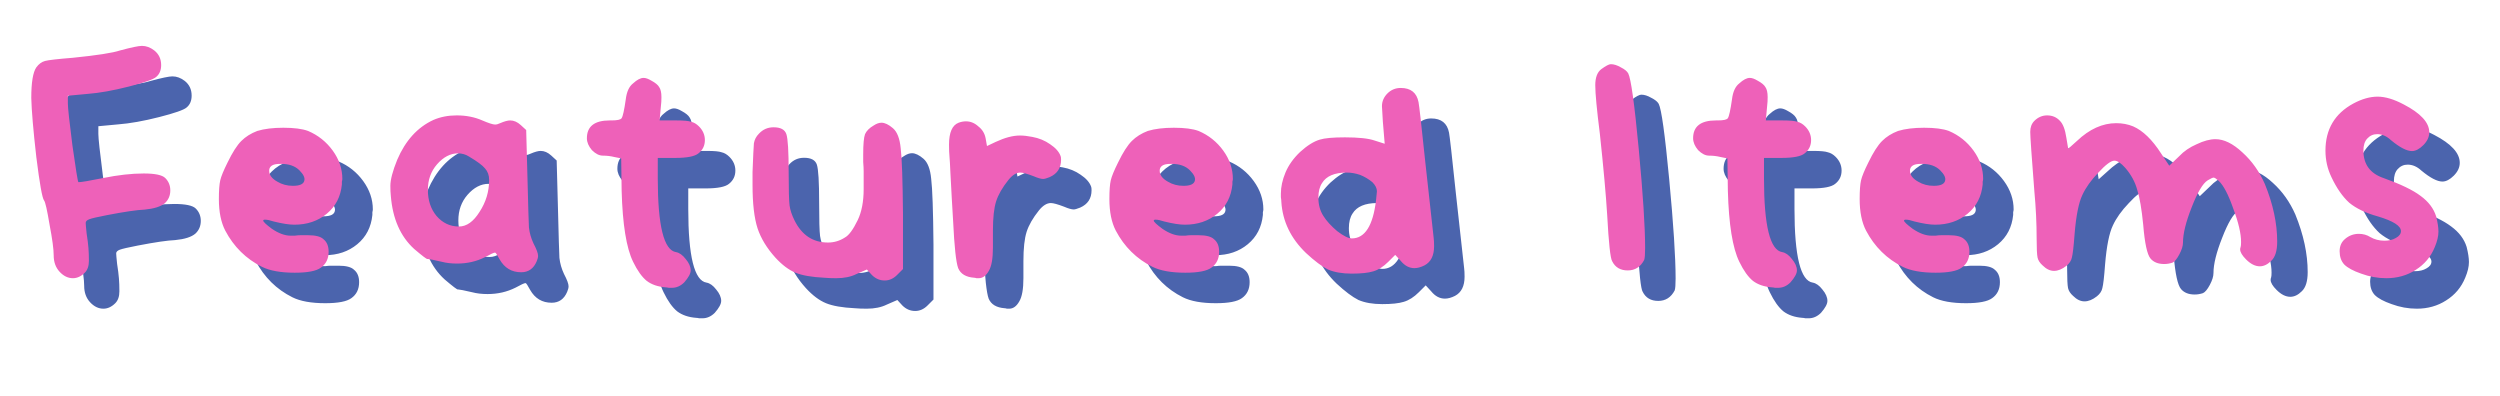<svg width="82" height="13" viewBox="0 0 82 13" fill="none" xmlns="http://www.w3.org/2000/svg">
<path d="M4.936 2.655C5.306 2.555 5.546 2.505 5.656 2.505C5.796 2.505 5.931 2.555 6.061 2.655C6.211 2.775 6.286 2.935 6.286 3.135C6.286 3.305 6.231 3.435 6.121 3.525C6.031 3.605 5.731 3.71 5.221 3.84C4.711 3.97 4.261 4.05 3.871 4.08L3.226 4.14V4.395C3.226 4.535 3.276 4.995 3.376 5.775C3.486 6.555 3.551 6.955 3.571 6.975H3.586C3.666 6.975 3.931 6.93 4.381 6.84C4.871 6.74 5.316 6.69 5.716 6.69C6.086 6.69 6.321 6.74 6.421 6.84C6.531 6.95 6.586 7.085 6.586 7.245C6.586 7.415 6.526 7.555 6.406 7.665C6.276 7.775 6.056 7.845 5.746 7.875C5.496 7.885 5.086 7.945 4.516 8.055C4.206 8.115 4.011 8.16 3.931 8.19C3.851 8.22 3.811 8.26 3.811 8.31C3.811 8.35 3.821 8.465 3.841 8.655C3.871 8.845 3.891 9.005 3.901 9.135C3.911 9.255 3.916 9.395 3.916 9.555C3.916 9.725 3.871 9.855 3.781 9.945C3.661 10.065 3.531 10.125 3.391 10.125C3.231 10.125 3.086 10.055 2.956 9.915C2.826 9.775 2.761 9.595 2.761 9.375C2.761 9.175 2.716 8.84 2.626 8.37C2.546 7.89 2.486 7.625 2.446 7.575C2.386 7.505 2.301 7.03 2.191 6.15C2.091 5.27 2.036 4.625 2.026 4.215C2.026 3.705 2.081 3.37 2.191 3.21C2.271 3.1 2.366 3.03 2.476 3C2.586 2.97 2.891 2.935 3.391 2.895C4.181 2.815 4.696 2.735 4.936 2.655ZM10.819 6.585C10.679 6.445 10.479 6.375 10.219 6.375C10.129 6.375 10.064 6.38 10.024 6.39C9.894 6.42 9.829 6.49 9.829 6.6C9.829 6.74 9.919 6.86 10.099 6.96C10.249 7.05 10.419 7.095 10.609 7.095C10.839 7.095 10.964 7.035 10.984 6.915C11.004 6.825 10.949 6.715 10.819 6.585ZM9.439 5.295C9.669 5.225 9.954 5.19 10.294 5.19C10.644 5.19 10.914 5.225 11.104 5.295C11.434 5.435 11.704 5.65 11.914 5.94C12.124 6.23 12.229 6.54 12.229 6.87C12.229 6.89 12.224 6.92 12.214 6.96C12.214 7 12.214 7.03 12.214 7.05C12.174 7.45 12.009 7.77 11.719 8.01C11.429 8.25 11.074 8.37 10.654 8.37C10.484 8.37 10.259 8.335 9.979 8.265C9.859 8.225 9.764 8.205 9.694 8.205C9.654 8.205 9.634 8.215 9.634 8.235C9.634 8.275 9.729 8.365 9.919 8.505C10.139 8.655 10.344 8.73 10.534 8.73C10.564 8.73 10.609 8.73 10.669 8.73C10.739 8.72 10.799 8.715 10.849 8.715H11.104C11.354 8.715 11.524 8.76 11.614 8.85C11.724 8.94 11.779 9.075 11.779 9.255C11.779 9.485 11.694 9.66 11.524 9.78C11.374 9.89 11.089 9.945 10.669 9.945C10.209 9.945 9.849 9.88 9.589 9.75C9.069 9.49 8.669 9.095 8.389 8.565C8.249 8.295 8.179 7.95 8.179 7.53C8.179 7.25 8.194 7.045 8.224 6.915C8.254 6.785 8.334 6.59 8.464 6.33C8.624 6 8.774 5.765 8.914 5.625C9.054 5.485 9.229 5.375 9.439 5.295ZM16.384 6.135C16.274 6.065 16.154 6.03 16.024 6.03C15.774 6.03 15.544 6.15 15.334 6.39C15.134 6.62 15.034 6.9 15.034 7.23C15.034 7.57 15.129 7.855 15.319 8.085C15.519 8.315 15.764 8.43 16.054 8.43C16.304 8.43 16.529 8.27 16.729 7.95C16.939 7.63 17.044 7.28 17.044 6.9C17.044 6.75 16.999 6.625 16.909 6.525C16.829 6.425 16.654 6.295 16.384 6.135ZM15.214 4.935C15.444 4.835 15.699 4.785 15.979 4.785C16.289 4.785 16.569 4.84 16.819 4.95C17.029 5.04 17.169 5.085 17.239 5.085C17.289 5.085 17.344 5.07 17.404 5.04C17.544 4.98 17.654 4.95 17.734 4.95C17.854 4.95 17.969 5 18.079 5.1L18.259 5.265L18.304 6.945C18.324 7.765 18.339 8.27 18.349 8.46C18.369 8.64 18.419 8.815 18.499 8.985C18.599 9.175 18.649 9.31 18.649 9.39C18.649 9.44 18.634 9.5 18.604 9.57C18.504 9.81 18.334 9.93 18.094 9.93C17.784 9.93 17.549 9.79 17.389 9.51C17.309 9.36 17.259 9.285 17.239 9.285C17.199 9.285 17.089 9.335 16.909 9.435C16.629 9.575 16.324 9.645 15.994 9.645C15.804 9.645 15.634 9.625 15.484 9.585C15.224 9.525 15.074 9.495 15.034 9.495H15.019C14.999 9.505 14.854 9.395 14.584 9.165C14.134 8.755 13.879 8.175 13.819 7.425C13.809 7.335 13.804 7.225 13.804 7.095C13.804 6.895 13.879 6.61 14.029 6.24C14.299 5.61 14.694 5.175 15.214 4.935ZM21.765 3.735C21.895 3.615 22.01 3.555 22.11 3.555C22.18 3.555 22.265 3.585 22.365 3.645C22.495 3.715 22.58 3.785 22.62 3.855C22.67 3.925 22.695 4.035 22.695 4.185C22.695 4.295 22.69 4.385 22.68 4.455L22.635 4.95H23.19C23.43 4.95 23.59 4.965 23.67 4.995C23.76 5.015 23.845 5.065 23.925 5.145C24.055 5.275 24.12 5.425 24.12 5.595C24.12 5.775 24.05 5.92 23.91 6.03C23.79 6.13 23.535 6.18 23.145 6.18H22.575V6.855C22.575 8.405 22.775 9.21 23.175 9.27C23.285 9.29 23.39 9.365 23.49 9.495C23.6 9.625 23.655 9.75 23.655 9.87C23.655 9.97 23.585 10.1 23.445 10.26C23.325 10.38 23.19 10.44 23.04 10.44C23.02 10.44 22.985 10.44 22.935 10.44C22.895 10.43 22.86 10.425 22.83 10.425C22.58 10.405 22.375 10.335 22.215 10.215C22.055 10.085 21.905 9.875 21.765 9.585C21.545 9.135 21.42 8.36 21.39 7.26L21.375 6.195L21.15 6.15C21.03 6.12 20.905 6.105 20.775 6.105C20.655 6.105 20.535 6.045 20.415 5.925C20.305 5.795 20.25 5.665 20.25 5.535C20.25 5.145 20.5 4.95 21 4.95H21.06C21.25 4.95 21.36 4.925 21.39 4.875C21.43 4.815 21.475 4.61 21.525 4.26C21.555 4.01 21.635 3.835 21.765 3.735ZM29.658 5.115C29.748 5.055 29.833 5.025 29.913 5.025C30.023 5.025 30.148 5.085 30.288 5.205C30.428 5.325 30.513 5.545 30.543 5.865C30.583 6.185 30.608 6.905 30.618 8.025V9.825L30.423 10.02C30.303 10.14 30.168 10.2 30.018 10.2C29.858 10.2 29.718 10.14 29.598 10.02L29.433 9.84L29.088 9.99C28.908 10.08 28.688 10.125 28.428 10.125C28.278 10.125 28.148 10.12 28.038 10.11C27.628 10.09 27.313 10.035 27.093 9.945C26.873 9.855 26.653 9.69 26.433 9.45C26.153 9.14 25.958 8.82 25.848 8.49C25.738 8.15 25.683 7.675 25.683 7.065V6.645C25.703 6.125 25.718 5.81 25.728 5.7C25.748 5.58 25.803 5.475 25.893 5.385C26.023 5.245 26.183 5.175 26.373 5.175C26.603 5.175 26.743 5.25 26.793 5.4C26.843 5.55 26.868 5.965 26.868 6.645C26.868 7.215 26.878 7.58 26.898 7.74C26.918 7.89 26.973 8.055 27.063 8.235C27.303 8.715 27.668 8.955 28.158 8.955C28.358 8.955 28.543 8.9 28.713 8.79C28.843 8.72 28.983 8.53 29.133 8.22C29.263 7.95 29.328 7.61 29.328 7.2V6.615C29.328 6.535 29.323 6.435 29.313 6.315C29.313 6.185 29.313 6.1 29.313 6.06C29.313 5.73 29.333 5.51 29.373 5.4C29.423 5.29 29.518 5.195 29.658 5.115ZM32.443 5.025C32.523 4.995 32.603 4.98 32.683 4.98C32.833 4.98 32.968 5.035 33.088 5.145C33.218 5.245 33.298 5.375 33.328 5.535L33.373 5.79L33.658 5.655C33.958 5.515 34.223 5.445 34.453 5.445C34.573 5.445 34.708 5.46 34.858 5.49C35.078 5.53 35.273 5.61 35.443 5.73C35.623 5.85 35.738 5.98 35.788 6.12C35.798 6.14 35.803 6.18 35.803 6.24C35.803 6.51 35.678 6.7 35.428 6.81C35.328 6.85 35.258 6.87 35.218 6.87C35.148 6.87 35.043 6.84 34.903 6.78C34.693 6.7 34.548 6.66 34.468 6.66C34.338 6.66 34.208 6.74 34.078 6.9C33.878 7.15 33.743 7.385 33.673 7.605C33.603 7.825 33.568 8.145 33.568 8.565V8.73V9.12C33.568 9.48 33.523 9.735 33.433 9.885C33.343 10.045 33.233 10.125 33.103 10.125C33.093 10.125 33.068 10.125 33.028 10.125C32.998 10.115 32.973 10.11 32.953 10.11C32.683 10.09 32.508 9.985 32.428 9.795C32.358 9.605 32.303 9.095 32.263 8.265C32.253 8.075 32.238 7.82 32.218 7.5C32.198 7.17 32.183 6.89 32.173 6.66C32.163 6.42 32.153 6.245 32.143 6.135C32.133 6.035 32.128 5.905 32.128 5.745C32.128 5.345 32.233 5.105 32.443 5.025ZM40.028 6.585C39.888 6.445 39.688 6.375 39.428 6.375C39.338 6.375 39.273 6.38 39.233 6.39C39.103 6.42 39.038 6.49 39.038 6.6C39.038 6.74 39.128 6.86 39.308 6.96C39.458 7.05 39.628 7.095 39.818 7.095C40.048 7.095 40.173 7.035 40.193 6.915C40.213 6.825 40.158 6.715 40.028 6.585ZM38.648 5.295C38.878 5.225 39.163 5.19 39.503 5.19C39.853 5.19 40.123 5.225 40.313 5.295C40.643 5.435 40.913 5.65 41.123 5.94C41.333 6.23 41.438 6.54 41.438 6.87C41.438 6.89 41.433 6.92 41.423 6.96C41.423 7 41.423 7.03 41.423 7.05C41.383 7.45 41.218 7.77 40.928 8.01C40.638 8.25 40.283 8.37 39.863 8.37C39.693 8.37 39.468 8.335 39.188 8.265C39.068 8.225 38.973 8.205 38.903 8.205C38.863 8.205 38.843 8.215 38.843 8.235C38.843 8.275 38.938 8.365 39.128 8.505C39.348 8.655 39.553 8.73 39.743 8.73C39.773 8.73 39.818 8.73 39.878 8.73C39.948 8.72 40.008 8.715 40.058 8.715H40.313C40.563 8.715 40.733 8.76 40.823 8.85C40.933 8.94 40.988 9.075 40.988 9.255C40.988 9.485 40.903 9.66 40.733 9.78C40.583 9.89 40.298 9.945 39.878 9.945C39.418 9.945 39.058 9.88 38.798 9.75C38.278 9.49 37.878 9.095 37.598 8.565C37.458 8.295 37.388 7.95 37.388 7.53C37.388 7.25 37.403 7.045 37.433 6.915C37.463 6.785 37.543 6.59 37.673 6.33C37.833 6 37.983 5.765 38.123 5.625C38.263 5.485 38.438 5.375 38.648 5.295ZM45.608 6.735C45.458 6.685 45.313 6.66 45.173 6.66C44.773 6.66 44.503 6.775 44.363 7.005C44.283 7.125 44.243 7.285 44.243 7.485C44.243 7.715 44.298 7.915 44.408 8.085C44.508 8.245 44.658 8.41 44.858 8.58C45.068 8.74 45.228 8.82 45.338 8.82C45.768 8.82 46.033 8.405 46.133 7.575C46.153 7.395 46.163 7.295 46.163 7.275C46.163 7.175 46.113 7.075 46.013 6.975C45.893 6.875 45.758 6.795 45.608 6.735ZM46.328 4.485C46.328 4.325 46.388 4.185 46.508 4.065C46.628 3.945 46.773 3.885 46.943 3.885C47.273 3.885 47.468 4.04 47.528 4.35C47.548 4.44 47.623 5.105 47.753 6.345C47.893 7.585 47.983 8.4 48.023 8.79C48.033 8.86 48.038 8.955 48.038 9.075C48.038 9.385 47.933 9.595 47.723 9.705C47.603 9.765 47.493 9.795 47.393 9.795C47.223 9.795 47.073 9.715 46.943 9.555L46.763 9.36L46.538 9.585C46.378 9.745 46.213 9.85 46.043 9.9C45.883 9.95 45.648 9.975 45.338 9.975C45.028 9.975 44.768 9.93 44.558 9.84C44.358 9.74 44.118 9.56 43.838 9.3C43.338 8.82 43.068 8.26 43.028 7.62C43.028 7.58 43.023 7.53 43.013 7.47C43.013 7.41 43.013 7.37 43.013 7.35C43.013 7.13 43.063 6.9 43.163 6.66C43.263 6.42 43.423 6.195 43.643 5.985C43.873 5.775 44.088 5.64 44.288 5.58C44.448 5.53 44.723 5.505 45.113 5.505C45.563 5.505 45.888 5.54 46.088 5.61L46.418 5.715L46.358 4.995C46.338 4.695 46.328 4.525 46.328 4.485ZM53.52 3.27C53.67 3.16 53.775 3.105 53.835 3.105C53.935 3.105 54.045 3.14 54.165 3.21C54.285 3.27 54.365 3.335 54.405 3.405C54.495 3.575 54.61 4.4 54.75 5.88C54.89 7.36 54.96 8.445 54.96 9.135C54.96 9.335 54.95 9.465 54.93 9.525C54.81 9.755 54.63 9.87 54.39 9.87C54.15 9.87 53.98 9.77 53.88 9.57C53.82 9.48 53.765 8.97 53.715 8.04C53.675 7.39 53.595 6.505 53.475 5.385C53.375 4.595 53.325 4.065 53.325 3.795C53.325 3.545 53.39 3.37 53.52 3.27ZM58.049 3.735C58.179 3.615 58.294 3.555 58.394 3.555C58.464 3.555 58.549 3.585 58.649 3.645C58.779 3.715 58.864 3.785 58.904 3.855C58.954 3.925 58.979 4.035 58.979 4.185C58.979 4.295 58.974 4.385 58.964 4.455L58.919 4.95H59.474C59.714 4.95 59.874 4.965 59.954 4.995C60.044 5.015 60.129 5.065 60.209 5.145C60.339 5.275 60.404 5.425 60.404 5.595C60.404 5.775 60.334 5.92 60.194 6.03C60.074 6.13 59.819 6.18 59.429 6.18H58.859V6.855C58.859 8.405 59.059 9.21 59.459 9.27C59.569 9.29 59.674 9.365 59.774 9.495C59.884 9.625 59.939 9.75 59.939 9.87C59.939 9.97 59.869 10.1 59.729 10.26C59.609 10.38 59.474 10.44 59.324 10.44C59.304 10.44 59.269 10.44 59.219 10.44C59.179 10.43 59.144 10.425 59.114 10.425C58.864 10.405 58.659 10.335 58.499 10.215C58.339 10.085 58.189 9.875 58.049 9.585C57.829 9.135 57.704 8.36 57.674 7.26L57.659 6.195L57.434 6.15C57.314 6.12 57.189 6.105 57.059 6.105C56.939 6.105 56.819 6.045 56.699 5.925C56.589 5.795 56.534 5.665 56.534 5.535C56.534 5.145 56.784 4.95 57.284 4.95H57.344C57.534 4.95 57.644 4.925 57.674 4.875C57.714 4.815 57.759 4.61 57.809 4.26C57.839 4.01 57.919 3.835 58.049 3.735ZM64.637 6.585C64.497 6.445 64.297 6.375 64.037 6.375C63.947 6.375 63.882 6.38 63.842 6.39C63.712 6.42 63.647 6.49 63.647 6.6C63.647 6.74 63.737 6.86 63.917 6.96C64.067 7.05 64.237 7.095 64.427 7.095C64.657 7.095 64.782 7.035 64.802 6.915C64.822 6.825 64.767 6.715 64.637 6.585ZM63.257 5.295C63.487 5.225 63.772 5.19 64.112 5.19C64.462 5.19 64.732 5.225 64.922 5.295C65.252 5.435 65.522 5.65 65.732 5.94C65.942 6.23 66.047 6.54 66.047 6.87C66.047 6.89 66.042 6.92 66.032 6.96C66.032 7 66.032 7.03 66.032 7.05C65.992 7.45 65.827 7.77 65.537 8.01C65.247 8.25 64.892 8.37 64.472 8.37C64.302 8.37 64.077 8.335 63.797 8.265C63.677 8.225 63.582 8.205 63.512 8.205C63.472 8.205 63.452 8.215 63.452 8.235C63.452 8.275 63.547 8.365 63.737 8.505C63.957 8.655 64.162 8.73 64.352 8.73C64.382 8.73 64.427 8.73 64.487 8.73C64.557 8.72 64.617 8.715 64.667 8.715H64.922C65.172 8.715 65.342 8.76 65.432 8.85C65.542 8.94 65.597 9.075 65.597 9.255C65.597 9.485 65.512 9.66 65.342 9.78C65.192 9.89 64.907 9.945 64.487 9.945C64.027 9.945 63.667 9.88 63.407 9.75C62.887 9.49 62.487 9.095 62.207 8.565C62.067 8.295 61.997 7.95 61.997 7.53C61.997 7.25 62.012 7.045 62.042 6.915C62.072 6.785 62.152 6.59 62.282 6.33C62.442 6 62.592 5.765 62.732 5.625C62.872 5.485 63.047 5.375 63.257 5.295ZM67.727 4.965C67.847 4.845 67.987 4.785 68.147 4.785C68.317 4.785 68.457 4.845 68.567 4.965C68.667 5.065 68.737 5.25 68.777 5.52L68.837 5.88L69.122 5.625C69.532 5.235 69.962 5.04 70.412 5.04C70.612 5.04 70.797 5.075 70.967 5.145C71.287 5.285 71.592 5.58 71.882 6.03L72.152 6.435L72.482 6.12C72.632 5.96 72.822 5.83 73.052 5.73C73.282 5.62 73.487 5.565 73.667 5.565C73.947 5.565 74.242 5.71 74.552 6C74.862 6.28 75.107 6.625 75.287 7.035C75.557 7.695 75.692 8.325 75.692 8.925C75.692 9.225 75.627 9.435 75.497 9.555C75.377 9.675 75.252 9.735 75.122 9.735C74.972 9.735 74.822 9.66 74.672 9.51C74.542 9.38 74.477 9.27 74.477 9.18C74.477 9.15 74.482 9.125 74.492 9.105C74.502 9.075 74.507 9.02 74.507 8.94C74.507 8.66 74.422 8.295 74.252 7.845C74.092 7.385 73.932 7.08 73.772 6.93C73.692 6.86 73.637 6.825 73.607 6.825C73.577 6.825 73.512 6.855 73.412 6.915C73.252 7.015 73.077 7.31 72.887 7.8C72.697 8.28 72.602 8.665 72.602 8.955C72.602 9.065 72.562 9.195 72.482 9.345C72.402 9.495 72.327 9.585 72.257 9.615C72.167 9.645 72.077 9.66 71.987 9.66C71.787 9.66 71.637 9.6 71.537 9.48C71.427 9.35 71.347 8.98 71.297 8.37C71.247 7.86 71.182 7.48 71.102 7.23C71.032 6.97 70.902 6.73 70.712 6.51C70.572 6.35 70.452 6.27 70.352 6.27C70.242 6.27 70.067 6.4 69.827 6.66C69.587 6.91 69.412 7.155 69.302 7.395C69.182 7.645 69.097 8.07 69.047 8.67C69.017 9.08 68.987 9.34 68.957 9.45C68.937 9.55 68.877 9.64 68.777 9.72C68.637 9.83 68.502 9.885 68.372 9.885C68.242 9.885 68.117 9.825 67.997 9.705C67.907 9.625 67.852 9.54 67.832 9.45C67.812 9.35 67.802 9.145 67.802 8.835C67.802 8.325 67.777 7.805 67.727 7.275C67.637 6.125 67.592 5.475 67.592 5.325C67.592 5.175 67.637 5.055 67.727 4.965ZM78.191 4.395C78.471 4.245 78.736 4.17 78.986 4.17C79.236 4.17 79.52 4.255 79.841 4.425C80.4 4.715 80.68 5.02 80.68 5.34C80.68 5.49 80.615 5.63 80.486 5.76C80.356 5.89 80.231 5.955 80.111 5.955C79.941 5.955 79.71 5.835 79.421 5.595C79.281 5.465 79.13 5.4 78.971 5.4C78.841 5.4 78.731 5.45 78.641 5.55C78.561 5.64 78.52 5.77 78.52 5.94C78.52 6.39 78.74 6.69 79.18 6.84C79.74 7.04 80.145 7.235 80.395 7.425C80.656 7.615 80.826 7.84 80.906 8.1C80.956 8.3 80.981 8.465 80.981 8.595C80.981 8.745 80.941 8.915 80.861 9.105C80.731 9.425 80.52 9.675 80.231 9.855C79.951 10.035 79.63 10.125 79.27 10.125C78.99 10.125 78.716 10.075 78.445 9.975C78.186 9.885 78.001 9.785 77.891 9.675C77.79 9.565 77.74 9.42 77.74 9.24C77.74 9.07 77.8 8.935 77.921 8.835C78.05 8.725 78.201 8.67 78.371 8.67C78.51 8.67 78.635 8.705 78.746 8.775C78.885 8.855 79.04 8.895 79.21 8.895C79.361 8.895 79.486 8.865 79.585 8.805C79.695 8.745 79.751 8.67 79.751 8.58C79.751 8.41 79.501 8.25 79.001 8.1C78.6 7.99 78.285 7.84 78.055 7.65C77.835 7.45 77.641 7.17 77.471 6.81C77.341 6.54 77.275 6.25 77.275 5.94C77.275 5.24 77.581 4.725 78.191 4.395Z" fill="#4B64AD"></path>
<path d="M3.936 1.655C4.306 1.555 4.546 1.505 4.656 1.505C4.796 1.505 4.931 1.555 5.061 1.655C5.211 1.775 5.286 1.935 5.286 2.135C5.286 2.305 5.231 2.435 5.121 2.525C5.031 2.605 4.731 2.71 4.221 2.84C3.711 2.97 3.261 3.05 2.871 3.08L2.226 3.14V3.395C2.226 3.535 2.276 3.995 2.376 4.775C2.486 5.555 2.551 5.955 2.571 5.975H2.586C2.666 5.975 2.931 5.93 3.381 5.84C3.871 5.74 4.316 5.69 4.716 5.69C5.086 5.69 5.321 5.74 5.421 5.84C5.531 5.95 5.586 6.085 5.586 6.245C5.586 6.415 5.526 6.555 5.406 6.665C5.276 6.775 5.056 6.845 4.746 6.875C4.496 6.885 4.086 6.945 3.516 7.055C3.206 7.115 3.011 7.16 2.931 7.19C2.851 7.22 2.811 7.26 2.811 7.31C2.811 7.35 2.821 7.465 2.841 7.655C2.871 7.845 2.891 8.005 2.901 8.135C2.911 8.255 2.916 8.395 2.916 8.555C2.916 8.725 2.871 8.855 2.781 8.945C2.661 9.065 2.531 9.125 2.391 9.125C2.231 9.125 2.086 9.055 1.956 8.915C1.826 8.775 1.761 8.595 1.761 8.375C1.761 8.175 1.716 7.84 1.626 7.37C1.546 6.89 1.486 6.625 1.446 6.575C1.386 6.505 1.301 6.03 1.191 5.15C1.091 4.27 1.036 3.625 1.026 3.215C1.026 2.705 1.081 2.37 1.191 2.21C1.271 2.1 1.366 2.03 1.476 2C1.586 1.97 1.891 1.935 2.391 1.895C3.181 1.815 3.696 1.735 3.936 1.655ZM9.819 5.585C9.679 5.445 9.479 5.375 9.219 5.375C9.129 5.375 9.064 5.38 9.024 5.39C8.894 5.42 8.829 5.49 8.829 5.6C8.829 5.74 8.919 5.86 9.099 5.96C9.249 6.05 9.419 6.095 9.609 6.095C9.839 6.095 9.964 6.035 9.984 5.915C10.004 5.825 9.949 5.715 9.819 5.585ZM8.439 4.295C8.669 4.225 8.954 4.19 9.294 4.19C9.644 4.19 9.914 4.225 10.104 4.295C10.434 4.435 10.704 4.65 10.914 4.94C11.124 5.23 11.229 5.54 11.229 5.87C11.229 5.89 11.224 5.92 11.214 5.96C11.214 6 11.214 6.03 11.214 6.05C11.174 6.45 11.009 6.77 10.719 7.01C10.429 7.25 10.074 7.37 9.654 7.37C9.484 7.37 9.259 7.335 8.979 7.265C8.859 7.225 8.764 7.205 8.694 7.205C8.654 7.205 8.634 7.215 8.634 7.235C8.634 7.275 8.729 7.365 8.919 7.505C9.139 7.655 9.344 7.73 9.534 7.73C9.564 7.73 9.609 7.73 9.669 7.73C9.739 7.72 9.799 7.715 9.849 7.715H10.104C10.354 7.715 10.524 7.76 10.614 7.85C10.724 7.94 10.779 8.075 10.779 8.255C10.779 8.485 10.694 8.66 10.524 8.78C10.374 8.89 10.089 8.945 9.669 8.945C9.209 8.945 8.849 8.88 8.589 8.75C8.069 8.49 7.669 8.095 7.389 7.565C7.249 7.295 7.179 6.95 7.179 6.53C7.179 6.25 7.194 6.045 7.224 5.915C7.254 5.785 7.334 5.59 7.464 5.33C7.624 5 7.774 4.765 7.914 4.625C8.054 4.485 8.229 4.375 8.439 4.295ZM15.384 5.135C15.274 5.065 15.154 5.03 15.024 5.03C14.774 5.03 14.544 5.15 14.334 5.39C14.134 5.62 14.034 5.9 14.034 6.23C14.034 6.57 14.129 6.855 14.319 7.085C14.519 7.315 14.764 7.43 15.054 7.43C15.304 7.43 15.529 7.27 15.729 6.95C15.939 6.63 16.044 6.28 16.044 5.9C16.044 5.75 15.999 5.625 15.909 5.525C15.829 5.425 15.654 5.295 15.384 5.135ZM14.214 3.935C14.444 3.835 14.699 3.785 14.979 3.785C15.289 3.785 15.569 3.84 15.819 3.95C16.029 4.04 16.169 4.085 16.239 4.085C16.289 4.085 16.344 4.07 16.404 4.04C16.544 3.98 16.654 3.95 16.734 3.95C16.854 3.95 16.969 4 17.079 4.1L17.259 4.265L17.304 5.945C17.324 6.765 17.339 7.27 17.349 7.46C17.369 7.64 17.419 7.815 17.499 7.985C17.599 8.175 17.649 8.31 17.649 8.39C17.649 8.44 17.634 8.5 17.604 8.57C17.504 8.81 17.334 8.93 17.094 8.93C16.784 8.93 16.549 8.79 16.389 8.51C16.309 8.36 16.259 8.285 16.239 8.285C16.199 8.285 16.089 8.335 15.909 8.435C15.629 8.575 15.324 8.645 14.994 8.645C14.804 8.645 14.634 8.625 14.484 8.585C14.224 8.525 14.074 8.495 14.034 8.495H14.019C13.999 8.505 13.854 8.395 13.584 8.165C13.134 7.755 12.879 7.175 12.819 6.425C12.809 6.335 12.804 6.225 12.804 6.095C12.804 5.895 12.879 5.61 13.029 5.24C13.299 4.61 13.694 4.175 14.214 3.935ZM20.765 2.735C20.895 2.615 21.01 2.555 21.11 2.555C21.18 2.555 21.265 2.585 21.365 2.645C21.495 2.715 21.58 2.785 21.62 2.855C21.67 2.925 21.695 3.035 21.695 3.185C21.695 3.295 21.69 3.385 21.68 3.455L21.635 3.95H22.19C22.43 3.95 22.59 3.965 22.67 3.995C22.76 4.015 22.845 4.065 22.925 4.145C23.055 4.275 23.12 4.425 23.12 4.595C23.12 4.775 23.05 4.92 22.91 5.03C22.79 5.13 22.535 5.18 22.145 5.18H21.575V5.855C21.575 7.405 21.775 8.21 22.175 8.27C22.285 8.29 22.39 8.365 22.49 8.495C22.6 8.625 22.655 8.75 22.655 8.87C22.655 8.97 22.585 9.1 22.445 9.26C22.325 9.38 22.19 9.44 22.04 9.44C22.02 9.44 21.985 9.44 21.935 9.44C21.895 9.43 21.86 9.425 21.83 9.425C21.58 9.405 21.375 9.335 21.215 9.215C21.055 9.085 20.905 8.875 20.765 8.585C20.545 8.135 20.42 7.36 20.39 6.26L20.375 5.195L20.15 5.15C20.03 5.12 19.905 5.105 19.775 5.105C19.655 5.105 19.535 5.045 19.415 4.925C19.305 4.795 19.25 4.665 19.25 4.535C19.25 4.145 19.5 3.95 20 3.95H20.06C20.25 3.95 20.36 3.925 20.39 3.875C20.43 3.815 20.475 3.61 20.525 3.26C20.555 3.01 20.635 2.835 20.765 2.735ZM28.658 4.115C28.748 4.055 28.833 4.025 28.913 4.025C29.023 4.025 29.148 4.085 29.288 4.205C29.428 4.325 29.513 4.545 29.543 4.865C29.583 5.185 29.608 5.905 29.618 7.025V8.825L29.423 9.02C29.303 9.14 29.168 9.2 29.018 9.2C28.858 9.2 28.718 9.14 28.598 9.02L28.433 8.84L28.088 8.99C27.908 9.08 27.688 9.125 27.428 9.125C27.278 9.125 27.148 9.12 27.038 9.11C26.628 9.09 26.313 9.035 26.093 8.945C25.873 8.855 25.653 8.69 25.433 8.45C25.153 8.14 24.958 7.82 24.848 7.49C24.738 7.15 24.683 6.675 24.683 6.065V5.645C24.703 5.125 24.718 4.81 24.728 4.7C24.748 4.58 24.803 4.475 24.893 4.385C25.023 4.245 25.183 4.175 25.373 4.175C25.603 4.175 25.743 4.25 25.793 4.4C25.843 4.55 25.868 4.965 25.868 5.645C25.868 6.215 25.878 6.58 25.898 6.74C25.918 6.89 25.973 7.055 26.063 7.235C26.303 7.715 26.668 7.955 27.158 7.955C27.358 7.955 27.543 7.9 27.713 7.79C27.843 7.72 27.983 7.53 28.133 7.22C28.263 6.95 28.328 6.61 28.328 6.2V5.615C28.328 5.535 28.323 5.435 28.313 5.315C28.313 5.185 28.313 5.1 28.313 5.06C28.313 4.73 28.333 4.51 28.373 4.4C28.423 4.29 28.518 4.195 28.658 4.115ZM31.443 4.025C31.523 3.995 31.603 3.98 31.683 3.98C31.833 3.98 31.968 4.035 32.088 4.145C32.218 4.245 32.298 4.375 32.328 4.535L32.373 4.79L32.658 4.655C32.958 4.515 33.223 4.445 33.453 4.445C33.573 4.445 33.708 4.46 33.858 4.49C34.078 4.53 34.273 4.61 34.443 4.73C34.623 4.85 34.738 4.98 34.788 5.12C34.798 5.14 34.803 5.18 34.803 5.24C34.803 5.51 34.678 5.7 34.428 5.81C34.328 5.85 34.258 5.87 34.218 5.87C34.148 5.87 34.043 5.84 33.903 5.78C33.693 5.7 33.548 5.66 33.468 5.66C33.338 5.66 33.208 5.74 33.078 5.9C32.878 6.15 32.743 6.385 32.673 6.605C32.603 6.825 32.568 7.145 32.568 7.565V7.73V8.12C32.568 8.48 32.523 8.735 32.433 8.885C32.343 9.045 32.233 9.125 32.103 9.125C32.093 9.125 32.068 9.125 32.028 9.125C31.998 9.115 31.973 9.11 31.953 9.11C31.683 9.09 31.508 8.985 31.428 8.795C31.358 8.605 31.303 8.095 31.263 7.265C31.253 7.075 31.238 6.82 31.218 6.5C31.198 6.17 31.183 5.89 31.173 5.66C31.163 5.42 31.153 5.245 31.143 5.135C31.133 5.035 31.128 4.905 31.128 4.745C31.128 4.345 31.233 4.105 31.443 4.025ZM39.028 5.585C38.888 5.445 38.688 5.375 38.428 5.375C38.338 5.375 38.273 5.38 38.233 5.39C38.103 5.42 38.038 5.49 38.038 5.6C38.038 5.74 38.128 5.86 38.308 5.96C38.458 6.05 38.628 6.095 38.818 6.095C39.048 6.095 39.173 6.035 39.193 5.915C39.213 5.825 39.158 5.715 39.028 5.585ZM37.648 4.295C37.878 4.225 38.163 4.19 38.503 4.19C38.853 4.19 39.123 4.225 39.313 4.295C39.643 4.435 39.913 4.65 40.123 4.94C40.333 5.23 40.438 5.54 40.438 5.87C40.438 5.89 40.433 5.92 40.423 5.96C40.423 6 40.423 6.03 40.423 6.05C40.383 6.45 40.218 6.77 39.928 7.01C39.638 7.25 39.283 7.37 38.863 7.37C38.693 7.37 38.468 7.335 38.188 7.265C38.068 7.225 37.973 7.205 37.903 7.205C37.863 7.205 37.843 7.215 37.843 7.235C37.843 7.275 37.938 7.365 38.128 7.505C38.348 7.655 38.553 7.73 38.743 7.73C38.773 7.73 38.818 7.73 38.878 7.73C38.948 7.72 39.008 7.715 39.058 7.715H39.313C39.563 7.715 39.733 7.76 39.823 7.85C39.933 7.94 39.988 8.075 39.988 8.255C39.988 8.485 39.903 8.66 39.733 8.78C39.583 8.89 39.298 8.945 38.878 8.945C38.418 8.945 38.058 8.88 37.798 8.75C37.278 8.49 36.878 8.095 36.598 7.565C36.458 7.295 36.388 6.95 36.388 6.53C36.388 6.25 36.403 6.045 36.433 5.915C36.463 5.785 36.543 5.59 36.673 5.33C36.833 5 36.983 4.765 37.123 4.625C37.263 4.485 37.438 4.375 37.648 4.295ZM44.608 5.735C44.458 5.685 44.313 5.66 44.173 5.66C43.773 5.66 43.503 5.775 43.363 6.005C43.283 6.125 43.243 6.285 43.243 6.485C43.243 6.715 43.298 6.915 43.408 7.085C43.508 7.245 43.658 7.41 43.858 7.58C44.068 7.74 44.228 7.82 44.338 7.82C44.768 7.82 45.033 7.405 45.133 6.575C45.153 6.395 45.163 6.295 45.163 6.275C45.163 6.175 45.113 6.075 45.013 5.975C44.893 5.875 44.758 5.795 44.608 5.735ZM45.328 3.485C45.328 3.325 45.388 3.185 45.508 3.065C45.628 2.945 45.773 2.885 45.943 2.885C46.273 2.885 46.468 3.04 46.528 3.35C46.548 3.44 46.623 4.105 46.753 5.345C46.893 6.585 46.983 7.4 47.023 7.79C47.033 7.86 47.038 7.955 47.038 8.075C47.038 8.385 46.933 8.595 46.723 8.705C46.603 8.765 46.493 8.795 46.393 8.795C46.223 8.795 46.073 8.715 45.943 8.555L45.763 8.36L45.538 8.585C45.378 8.745 45.213 8.85 45.043 8.9C44.883 8.95 44.648 8.975 44.338 8.975C44.028 8.975 43.768 8.93 43.558 8.84C43.358 8.74 43.118 8.56 42.838 8.3C42.338 7.82 42.068 7.26 42.028 6.62C42.028 6.58 42.023 6.53 42.013 6.47C42.013 6.41 42.013 6.37 42.013 6.35C42.013 6.13 42.063 5.9 42.163 5.66C42.263 5.42 42.423 5.195 42.643 4.985C42.873 4.775 43.088 4.64 43.288 4.58C43.448 4.53 43.723 4.505 44.113 4.505C44.563 4.505 44.888 4.54 45.088 4.61L45.418 4.715L45.358 3.995C45.338 3.695 45.328 3.525 45.328 3.485ZM52.52 2.27C52.67 2.16 52.775 2.105 52.835 2.105C52.935 2.105 53.045 2.14 53.165 2.21C53.285 2.27 53.365 2.335 53.405 2.405C53.495 2.575 53.61 3.4 53.75 4.88C53.89 6.36 53.96 7.445 53.96 8.135C53.96 8.335 53.95 8.465 53.93 8.525C53.81 8.755 53.63 8.87 53.39 8.87C53.15 8.87 52.98 8.77 52.88 8.57C52.82 8.48 52.765 7.97 52.715 7.04C52.675 6.39 52.595 5.505 52.475 4.385C52.375 3.595 52.325 3.065 52.325 2.795C52.325 2.545 52.39 2.37 52.52 2.27ZM57.049 2.735C57.179 2.615 57.294 2.555 57.394 2.555C57.464 2.555 57.549 2.585 57.649 2.645C57.779 2.715 57.864 2.785 57.904 2.855C57.954 2.925 57.979 3.035 57.979 3.185C57.979 3.295 57.974 3.385 57.964 3.455L57.919 3.95H58.474C58.714 3.95 58.874 3.965 58.954 3.995C59.044 4.015 59.129 4.065 59.209 4.145C59.339 4.275 59.404 4.425 59.404 4.595C59.404 4.775 59.334 4.92 59.194 5.03C59.074 5.13 58.819 5.18 58.429 5.18H57.859V5.855C57.859 7.405 58.059 8.21 58.459 8.27C58.569 8.29 58.674 8.365 58.774 8.495C58.884 8.625 58.939 8.75 58.939 8.87C58.939 8.97 58.869 9.1 58.729 9.26C58.609 9.38 58.474 9.44 58.324 9.44C58.304 9.44 58.269 9.44 58.219 9.44C58.179 9.43 58.144 9.425 58.114 9.425C57.864 9.405 57.659 9.335 57.499 9.215C57.339 9.085 57.189 8.875 57.049 8.585C56.829 8.135 56.704 7.36 56.674 6.26L56.659 5.195L56.434 5.15C56.314 5.12 56.189 5.105 56.059 5.105C55.939 5.105 55.819 5.045 55.699 4.925C55.589 4.795 55.534 4.665 55.534 4.535C55.534 4.145 55.784 3.95 56.284 3.95H56.344C56.534 3.95 56.644 3.925 56.674 3.875C56.714 3.815 56.759 3.61 56.809 3.26C56.839 3.01 56.919 2.835 57.049 2.735ZM63.637 5.585C63.497 5.445 63.297 5.375 63.037 5.375C62.947 5.375 62.882 5.38 62.842 5.39C62.712 5.42 62.647 5.49 62.647 5.6C62.647 5.74 62.737 5.86 62.917 5.96C63.067 6.05 63.237 6.095 63.427 6.095C63.657 6.095 63.782 6.035 63.802 5.915C63.822 5.825 63.767 5.715 63.637 5.585ZM62.257 4.295C62.487 4.225 62.772 4.19 63.112 4.19C63.462 4.19 63.732 4.225 63.922 4.295C64.252 4.435 64.522 4.65 64.732 4.94C64.942 5.23 65.047 5.54 65.047 5.87C65.047 5.89 65.042 5.92 65.032 5.96C65.032 6 65.032 6.03 65.032 6.05C64.992 6.45 64.827 6.77 64.537 7.01C64.247 7.25 63.892 7.37 63.472 7.37C63.302 7.37 63.077 7.335 62.797 7.265C62.677 7.225 62.582 7.205 62.512 7.205C62.472 7.205 62.452 7.215 62.452 7.235C62.452 7.275 62.547 7.365 62.737 7.505C62.957 7.655 63.162 7.73 63.352 7.73C63.382 7.73 63.427 7.73 63.487 7.73C63.557 7.72 63.617 7.715 63.667 7.715H63.922C64.172 7.715 64.342 7.76 64.432 7.85C64.542 7.94 64.597 8.075 64.597 8.255C64.597 8.485 64.512 8.66 64.342 8.78C64.192 8.89 63.907 8.945 63.487 8.945C63.027 8.945 62.667 8.88 62.407 8.75C61.887 8.49 61.487 8.095 61.207 7.565C61.067 7.295 60.997 6.95 60.997 6.53C60.997 6.25 61.012 6.045 61.042 5.915C61.072 5.785 61.152 5.59 61.282 5.33C61.442 5 61.592 4.765 61.732 4.625C61.872 4.485 62.047 4.375 62.257 4.295ZM66.727 3.965C66.847 3.845 66.987 3.785 67.147 3.785C67.317 3.785 67.457 3.845 67.567 3.965C67.667 4.065 67.737 4.25 67.777 4.52L67.837 4.88L68.122 4.625C68.532 4.235 68.962 4.04 69.412 4.04C69.612 4.04 69.797 4.075 69.967 4.145C70.287 4.285 70.592 4.58 70.882 5.03L71.152 5.435L71.482 5.12C71.632 4.96 71.822 4.83 72.052 4.73C72.282 4.62 72.487 4.565 72.667 4.565C72.947 4.565 73.242 4.71 73.552 5C73.862 5.28 74.107 5.625 74.287 6.035C74.557 6.695 74.692 7.325 74.692 7.925C74.692 8.225 74.627 8.435 74.497 8.555C74.377 8.675 74.252 8.735 74.122 8.735C73.972 8.735 73.822 8.66 73.672 8.51C73.542 8.38 73.477 8.27 73.477 8.18C73.477 8.15 73.482 8.125 73.492 8.105C73.502 8.075 73.507 8.02 73.507 7.94C73.507 7.66 73.422 7.295 73.252 6.845C73.092 6.385 72.932 6.08 72.772 5.93C72.692 5.86 72.637 5.825 72.607 5.825C72.577 5.825 72.512 5.855 72.412 5.915C72.252 6.015 72.077 6.31 71.887 6.8C71.697 7.28 71.602 7.665 71.602 7.955C71.602 8.065 71.562 8.195 71.482 8.345C71.402 8.495 71.327 8.585 71.257 8.615C71.167 8.645 71.077 8.66 70.987 8.66C70.787 8.66 70.637 8.6 70.537 8.48C70.427 8.35 70.347 7.98 70.297 7.37C70.247 6.86 70.182 6.48 70.102 6.23C70.032 5.97 69.902 5.73 69.712 5.51C69.572 5.35 69.452 5.27 69.352 5.27C69.242 5.27 69.067 5.4 68.827 5.66C68.587 5.91 68.412 6.155 68.302 6.395C68.182 6.645 68.097 7.07 68.047 7.67C68.017 8.08 67.987 8.34 67.957 8.45C67.937 8.55 67.877 8.64 67.777 8.72C67.637 8.83 67.502 8.885 67.372 8.885C67.242 8.885 67.117 8.825 66.997 8.705C66.907 8.625 66.852 8.54 66.832 8.45C66.812 8.35 66.802 8.145 66.802 7.835C66.802 7.325 66.777 6.805 66.727 6.275C66.637 5.125 66.592 4.475 66.592 4.325C66.592 4.175 66.637 4.055 66.727 3.965ZM77.191 3.395C77.471 3.245 77.736 3.17 77.986 3.17C78.236 3.17 78.52 3.255 78.841 3.425C79.4 3.715 79.68 4.02 79.68 4.34C79.68 4.49 79.615 4.63 79.486 4.76C79.356 4.89 79.231 4.955 79.111 4.955C78.941 4.955 78.71 4.835 78.421 4.595C78.281 4.465 78.13 4.4 77.971 4.4C77.841 4.4 77.731 4.45 77.641 4.55C77.561 4.64 77.52 4.77 77.52 4.94C77.52 5.39 77.74 5.69 78.18 5.84C78.74 6.04 79.145 6.235 79.395 6.425C79.656 6.615 79.826 6.84 79.906 7.1C79.956 7.3 79.981 7.465 79.981 7.595C79.981 7.745 79.941 7.915 79.861 8.105C79.731 8.425 79.52 8.675 79.231 8.855C78.951 9.035 78.63 9.125 78.27 9.125C77.99 9.125 77.716 9.075 77.445 8.975C77.186 8.885 77.001 8.785 76.891 8.675C76.79 8.565 76.74 8.42 76.74 8.24C76.74 8.07 76.8 7.935 76.921 7.835C77.05 7.725 77.201 7.67 77.371 7.67C77.51 7.67 77.635 7.705 77.746 7.775C77.885 7.855 78.04 7.895 78.21 7.895C78.361 7.895 78.486 7.865 78.585 7.805C78.695 7.745 78.751 7.67 78.751 7.58C78.751 7.41 78.501 7.25 78.001 7.1C77.6 6.99 77.285 6.84 77.055 6.65C76.835 6.45 76.641 6.17 76.471 5.81C76.341 5.54 76.275 5.25 76.275 4.94C76.275 4.24 76.581 3.725 77.191 3.395Z" fill="#EE61B9"></path>
</svg>
